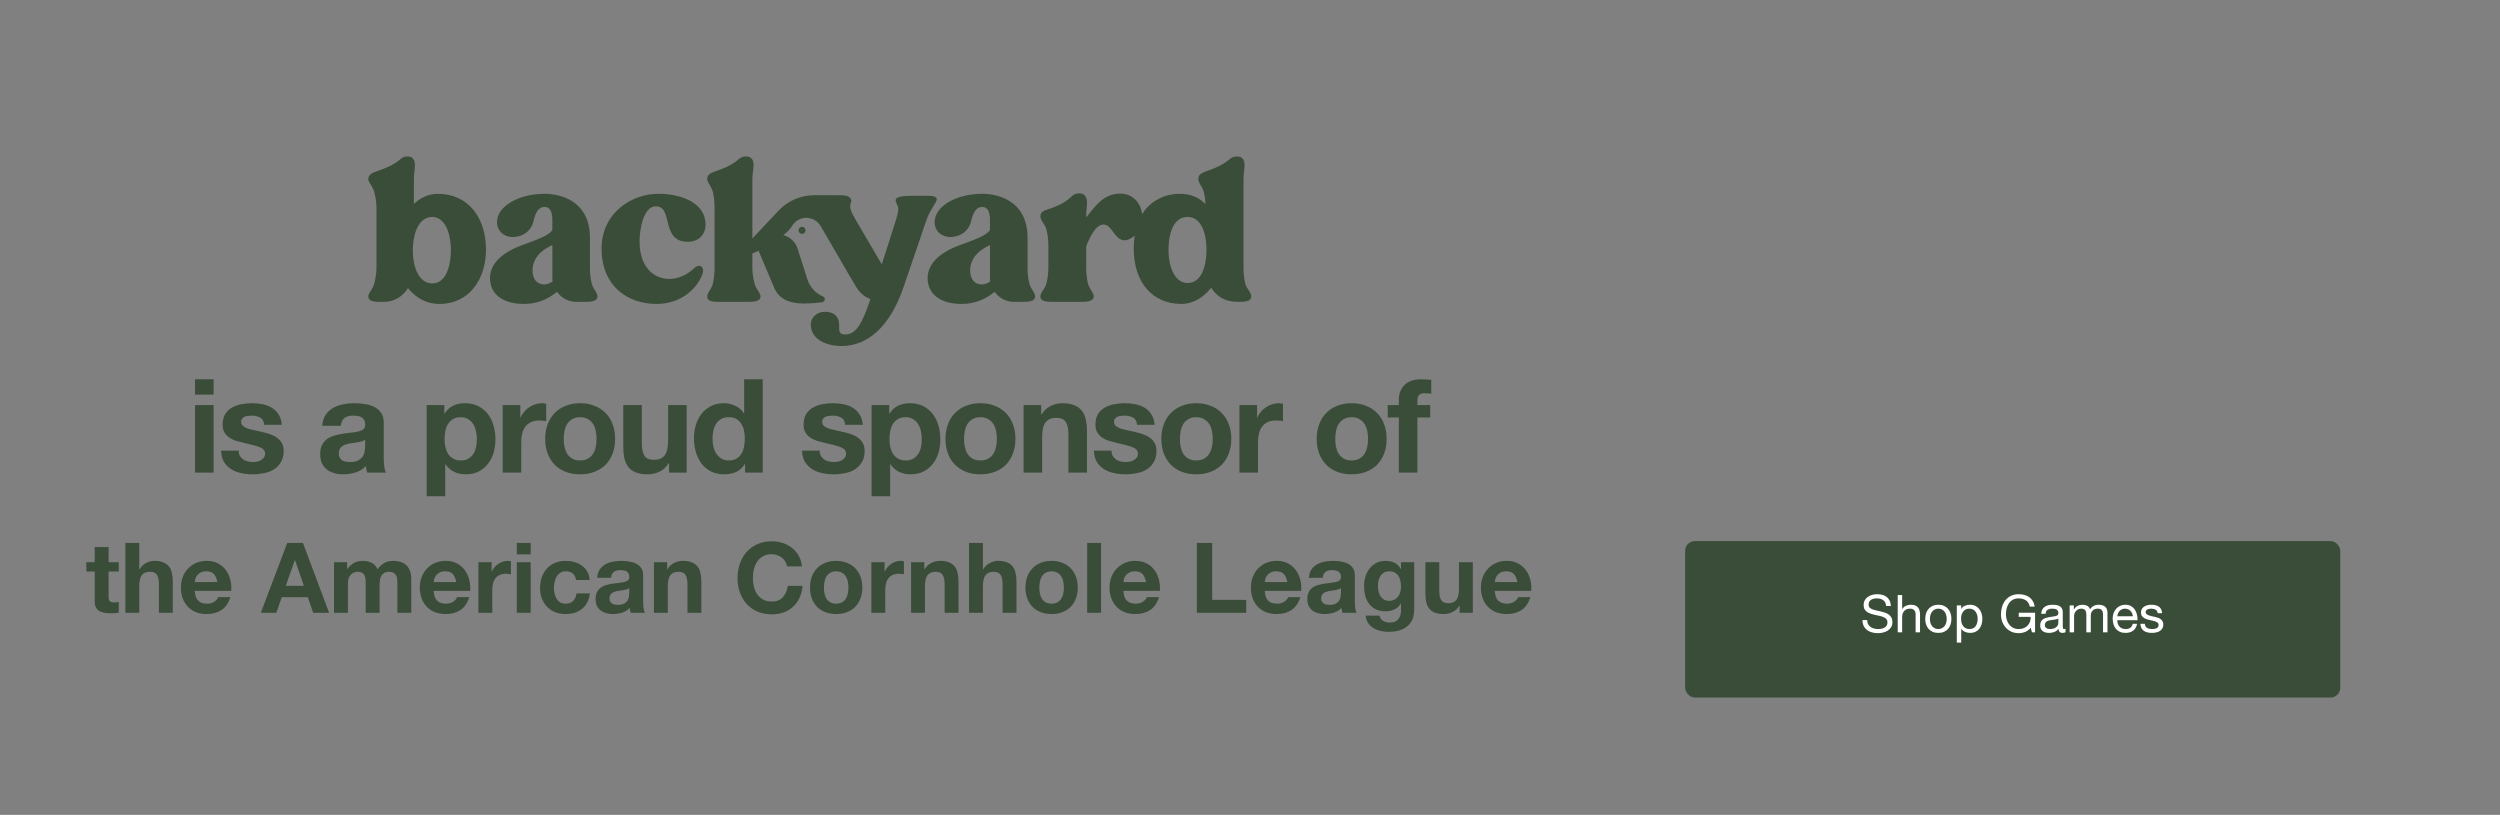 <svg width="767" height="250" viewBox="0 0 767 250" fill="none" xmlns="http://www.w3.org/2000/svg">
<rect x="0" y="0" width="767" height="250" fill="#808080" stroke="none"/>
<path d="M287.403 61.147C287.403 60.272 286.148 60.072 284.516 60.072H280.148C278.391 60.072 274.778 60.072 274.778 61.391C274.778 62.209 275.592 63.094 275.592 64.101C275.592 65.109 275.151 66.611 274.836 67.629C274.836 67.629 272.753 74.233 270.535 81.098L262.551 67.5C261.964 66.496 261.245 65.234 260.963 64.162C260.543 62.585 261.346 62.083 261.14 61.337C260.746 59.889 258.874 59.889 256.988 59.889H249.804C245.669 59.889 241.718 61.595 238.882 64.607L230.823 73.168V55.113C230.823 53.291 231.196 51.775 231.196 50.642C231.196 48.879 230.382 48.003 228.998 48.003C226.054 48.003 227.37 49.767 220.413 52.219C218.402 52.979 216.971 53.295 216.971 54.987C216.971 55.805 217.842 56.751 218.412 58.009C218.982 59.271 219.226 62.039 219.226 63.545V82.356C219.226 83.862 218.972 86.64 218.412 87.892C217.853 89.082 216.971 90.029 216.971 90.914C216.971 92.678 219.04 92.617 221.672 92.617H228.686C231.071 92.617 233.326 92.617 233.326 90.914C233.326 90.039 232.383 89.092 231.824 87.892C231.254 86.63 230.823 83.805 230.823 82.356V77.767L232.733 76.953L237.705 88.723C239.021 91.304 241.463 93.125 246.792 93.125C248.149 93.125 250.743 92.969 252.3 92.701C253.182 92.549 253.338 91.328 252.517 90.978C250.228 90.005 248.417 88.055 247.667 85.565L244.747 76.417C244.112 74.311 242.43 72.686 240.303 72.123L241.056 71.526C241.847 70.898 242.518 70.139 243.041 69.277C243.746 68.117 244.882 67.286 246.205 66.971C248.094 66.52 250.041 67.188 251.262 68.633C251.273 68.633 251.663 69.162 251.778 69.362L258.942 81.685L262.554 87.854C263.724 89.737 265.033 91.022 267.038 91.745C266.631 92.935 266.275 93.956 265.993 94.726C263.799 100.71 261.879 102.623 259.25 102.623C257.181 102.623 257.466 101.123 257.466 99.804C257.466 97.409 256.211 95.649 252.952 95.649C250.883 95.649 248.752 97.226 248.752 99.549C248.752 104.081 253.454 106.157 258.151 106.157C266.051 106.157 272.96 100.492 277.231 88.034L284.187 67.646C285.374 64.189 287.386 62.171 287.386 61.164L287.406 61.154L287.403 61.147ZM315.261 82.353V72.978C315.261 61.089 305.422 59.454 301.406 59.454C293.448 59.454 286.736 63.226 286.736 68.202C286.736 70.712 288.608 72.547 291.308 72.734C294.88 72.734 297.264 70.725 297.949 67.829C298.577 65.061 299.577 63.484 301.334 63.484C302.905 63.484 303.719 64.803 303.719 67.452V70.593C302.589 72.17 300.079 73.174 294.693 75.125C288.238 77.448 284.596 80.915 284.596 85.317C284.596 90.351 288.666 93.247 295.005 93.247C298.95 93.247 302.216 91.928 305.16 89.533C306.476 91.426 308.674 92.617 311.117 92.617H312.931C315.445 92.617 317.571 92.617 317.571 90.914C317.571 89.968 316.7 89.092 316.13 87.892C315.502 86.63 315.258 83.805 315.258 82.356L315.261 82.353ZM301.28 87.257V87.268C299.025 87.268 297.641 85.69 297.641 82.923C297.641 80.155 299.211 77.258 303.726 75.182V85.059C303.726 85.504 303.726 85.935 303.783 86.379C302.528 87.196 301.714 87.254 301.28 87.254V87.257ZM244.984 70.668C244.984 71.265 245.469 71.746 246.063 71.746C246.656 71.746 247.141 71.261 247.141 70.668C247.141 70.074 246.656 69.589 246.063 69.589C245.469 69.589 244.984 70.074 244.984 70.668ZM180.997 82.353V72.978C180.997 61.089 171.157 59.454 167.141 59.454C159.184 59.454 152.471 63.226 152.471 68.202C152.471 70.712 154.347 72.547 157.043 72.734C160.615 72.734 162.999 70.725 163.685 67.829C164.312 65.061 165.313 63.484 167.07 63.484C168.64 63.484 169.454 64.803 169.454 67.452V70.593C168.325 72.17 165.815 73.174 160.428 75.125C153.974 77.448 150.331 80.915 150.331 85.317C150.331 90.351 154.404 93.247 160.74 93.247C164.685 93.247 167.952 91.928 170.896 89.533C172.212 91.426 174.41 92.617 176.852 92.617H178.666C181.18 92.617 183.307 92.617 183.307 90.914C183.307 89.968 182.435 89.092 181.865 87.892C181.237 86.63 180.993 83.805 180.993 82.356L180.997 82.353ZM167.015 87.257V87.268C164.76 87.268 163.376 85.69 163.376 82.923C163.376 80.155 164.946 77.258 169.461 75.182V85.059C169.461 85.504 169.461 85.935 169.519 86.379C168.264 87.196 167.45 87.254 167.015 87.254V87.257ZM201.171 63.297H201.182C206.765 63.297 202.498 74.182 211.082 74.182C214.41 74.182 216.469 71.858 216.469 68.894C216.469 62.225 209.013 59.458 201.985 59.458C193.645 59.458 184.558 65.438 184.558 76.261C184.558 87.647 192.397 93.251 201.426 93.251C208.383 93.251 213.464 89.164 215.407 84.378C215.594 83.876 215.723 83.374 215.723 82.99C215.723 82.173 215.221 81.542 214.468 81.542C213.966 81.542 213.399 81.858 212.897 82.36C210.709 84.368 208.07 85.572 205.371 85.572C200.731 85.572 196.216 82.173 196.216 73.999C196.216 70.787 197.284 63.304 201.171 63.304V63.297ZM134.369 59.475L134.379 59.454C131.496 59.454 128.925 60.645 126.981 62.595V55.109C126.981 53.288 127.297 51.772 127.297 50.639C127.297 48.885 126.483 48 125.099 48C122.284 48 123.657 49.703 116.514 52.216C114.509 52.915 113 53.359 113 54.994C113 55.812 113.943 56.758 114.503 58.016C115.062 59.207 115.503 62.046 115.503 63.552V82.363C115.503 83.811 115.062 86.647 114.503 87.898C114.001 89.089 113 89.978 113 90.921C113 92.684 115.256 92.623 117.701 92.623C121.144 92.623 123.657 90.802 125.156 88.407C127.853 91.619 130.984 93.254 134.871 93.254C143.652 93.254 149.1 86.016 149.1 76.522C149.1 67.028 143.832 59.475 134.372 59.475H134.369ZM132.625 86.952C128.867 86.952 126.669 82.678 126.669 76.817C126.669 71.282 128.613 66.564 132.625 66.564C136.265 66.564 138.327 71.034 138.327 76.817C138.327 80.589 137.259 86.952 132.625 86.952ZM343.712 59.397C338.513 59.397 335.999 63.297 333.245 66.696C333.245 64.803 333.489 63.297 333.489 62.225C333.489 60.275 332.675 59.329 331.234 59.329C328.103 59.329 329.606 61.279 322.581 63.86C320.637 64.549 319.196 64.678 319.196 66.442C319.196 67.317 320.068 68.334 320.695 69.464C321.323 70.725 321.638 73.551 321.638 74.999V82.356C321.638 83.805 321.323 86.64 320.695 87.892C320.068 89.082 319.196 89.971 319.196 90.914C319.196 92.678 321.451 92.617 323.836 92.617H330.861C333.303 92.617 335.562 92.617 335.562 90.914C335.562 89.968 334.69 89.092 334.12 87.892C333.493 86.63 333.248 83.805 333.248 82.356V75.559C334.632 71.906 336.447 68.891 338.577 68.891C341.148 68.891 341.962 73.737 345.093 73.737C346.3 73.737 350.411 72.14 350.411 66.37C350.411 63.002 348.017 59.397 343.719 59.397H343.712ZM382.376 87.878V87.898C381.749 86.637 381.504 83.811 381.504 82.363V55.113C381.504 53.291 381.82 51.775 381.82 50.642C381.82 48.879 381.006 48.003 379.622 48.003C376.807 48.003 377.807 49.767 370.969 52.219C368.958 52.979 367.642 53.295 367.642 54.987C367.642 55.805 368.398 56.751 369.026 58.009C369.467 59.013 369.782 61.032 369.84 62.599C367.771 60.462 365.071 59.458 361.882 59.458C361.882 59.458 361.526 59.444 360.929 59.488C360.909 59.488 360.889 59.492 360.868 59.492C360.746 59.502 360.611 59.515 360.468 59.529C358.399 59.722 356.53 60.333 354.905 61.32C351.378 63.348 347.833 67.578 347.833 76.38C347.833 86.515 353.535 93.241 362.374 93.241C366.132 93.241 369.273 91.233 371.587 88.268C373.283 90.978 375.854 92.613 379.741 92.613C381.939 92.613 383.882 92.545 383.882 90.91C383.882 89.964 383.01 89.089 382.38 87.888L382.376 87.878ZM364.325 86.827C360.685 86.827 358.497 82.356 358.497 76.692C358.497 71.027 360.312 66.557 364.325 66.557C368.337 66.557 370.152 71.146 370.152 76.692C370.152 80.592 369.083 86.827 364.325 86.827Z" fill="#3A4D39"/>
<path d="M65.538 121.056H59.843V116.363H65.538V121.056ZM59.843 124.265H65.538V145H59.843V124.265ZM73.231 138.262C73.231 138.877 73.352 139.412 73.592 139.866C73.86 140.294 74.194 140.655 74.595 140.949C74.996 141.217 75.451 141.417 75.959 141.551C76.493 141.684 77.041 141.751 77.603 141.751C78.004 141.751 78.418 141.711 78.846 141.631C79.301 141.524 79.702 141.377 80.05 141.19C80.424 140.976 80.731 140.709 80.972 140.388C81.213 140.04 81.333 139.612 81.333 139.104C81.333 138.249 80.758 137.607 79.608 137.179C78.485 136.751 76.908 136.323 74.876 135.896C74.047 135.708 73.231 135.495 72.429 135.254C71.654 134.987 70.959 134.652 70.344 134.251C69.729 133.823 69.234 133.302 68.86 132.687C68.485 132.045 68.298 131.27 68.298 130.361C68.298 129.024 68.552 127.928 69.06 127.072C69.595 126.216 70.29 125.548 71.146 125.067C72.001 124.559 72.964 124.211 74.034 124.024C75.103 123.81 76.199 123.703 77.322 123.703C78.445 123.703 79.528 123.81 80.571 124.024C81.641 124.238 82.59 124.599 83.419 125.107C84.248 125.615 84.929 126.297 85.464 127.152C86.026 127.981 86.36 129.037 86.467 130.321H81.052C80.972 129.224 80.558 128.489 79.809 128.115C79.06 127.714 78.178 127.513 77.162 127.513C76.841 127.513 76.493 127.54 76.119 127.593C75.745 127.62 75.397 127.7 75.076 127.834C74.782 127.968 74.528 128.168 74.314 128.436C74.1 128.676 73.993 129.011 73.993 129.438C73.993 129.946 74.181 130.361 74.555 130.682C74.929 131.003 75.41 131.27 75.999 131.484C76.614 131.671 77.309 131.845 78.084 132.005C78.86 132.166 79.648 132.339 80.451 132.527C81.279 132.714 82.082 132.941 82.857 133.208C83.659 133.476 84.368 133.837 84.983 134.291C85.598 134.719 86.092 135.267 86.467 135.936C86.841 136.577 87.028 137.38 87.028 138.342C87.028 139.706 86.748 140.856 86.186 141.791C85.651 142.701 84.943 143.436 84.06 143.997C83.178 144.559 82.162 144.947 81.012 145.16C79.889 145.401 78.739 145.521 77.563 145.521C76.36 145.521 75.183 145.401 74.034 145.16C72.884 144.92 71.854 144.519 70.945 143.957C70.063 143.396 69.328 142.66 68.739 141.751C68.178 140.815 67.87 139.652 67.817 138.262H73.231ZM98.877 130.642C98.957 129.305 99.291 128.195 99.88 127.313C100.468 126.43 101.217 125.722 102.126 125.187C103.035 124.652 104.051 124.278 105.174 124.064C106.324 123.823 107.473 123.703 108.623 123.703C109.666 123.703 110.722 123.783 111.792 123.944C112.861 124.077 113.837 124.358 114.719 124.786C115.602 125.214 116.324 125.815 116.885 126.591C117.447 127.339 117.727 128.342 117.727 129.599V140.388C117.727 141.324 117.781 142.219 117.888 143.075C117.995 143.93 118.182 144.572 118.449 145H112.674C112.567 144.679 112.473 144.358 112.393 144.037C112.34 143.69 112.3 143.342 112.273 142.995C111.364 143.93 110.294 144.586 109.064 144.96C107.834 145.334 106.578 145.521 105.294 145.521C104.305 145.521 103.382 145.401 102.527 145.16C101.671 144.92 100.923 144.545 100.281 144.037C99.639 143.529 99.131 142.888 98.757 142.112C98.409 141.337 98.235 140.414 98.235 139.345C98.235 138.168 98.436 137.206 98.837 136.457C99.265 135.682 99.8 135.067 100.441 134.612C101.11 134.158 101.858 133.823 102.687 133.61C103.543 133.369 104.399 133.182 105.254 133.048C106.11 132.914 106.952 132.807 107.781 132.727C108.61 132.647 109.345 132.527 109.987 132.366C110.629 132.206 111.137 131.979 111.511 131.684C111.885 131.364 112.059 130.909 112.032 130.321C112.032 129.706 111.925 129.224 111.711 128.877C111.524 128.503 111.257 128.222 110.909 128.035C110.588 127.821 110.201 127.687 109.746 127.634C109.318 127.553 108.85 127.513 108.342 127.513C107.219 127.513 106.337 127.754 105.695 128.235C105.054 128.716 104.679 129.519 104.572 130.642H98.877ZM112.032 134.853C111.792 135.067 111.484 135.241 111.11 135.374C110.762 135.481 110.375 135.575 109.947 135.655C109.546 135.735 109.118 135.802 108.663 135.856C108.209 135.909 107.754 135.976 107.3 136.056C106.872 136.136 106.444 136.243 106.016 136.377C105.615 136.511 105.254 136.698 104.933 136.938C104.639 137.152 104.399 137.433 104.211 137.781C104.024 138.128 103.931 138.569 103.931 139.104C103.931 139.612 104.024 140.04 104.211 140.388C104.399 140.735 104.653 141.016 104.973 141.23C105.294 141.417 105.669 141.551 106.096 141.631C106.524 141.711 106.965 141.751 107.42 141.751C108.543 141.751 109.412 141.564 110.027 141.19C110.642 140.815 111.096 140.374 111.391 139.866C111.685 139.332 111.858 138.797 111.912 138.262C111.992 137.727 112.032 137.299 112.032 136.979V134.853ZM141.372 141.27C142.308 141.27 143.084 141.083 143.699 140.709C144.34 140.334 144.848 139.853 145.223 139.265C145.624 138.65 145.904 137.941 146.065 137.139C146.225 136.337 146.305 135.521 146.305 134.692C146.305 133.864 146.212 133.048 146.025 132.246C145.864 131.444 145.584 130.735 145.182 130.12C144.781 129.478 144.26 128.97 143.618 128.596C143.003 128.195 142.241 127.995 141.332 127.995C140.396 127.995 139.608 128.195 138.966 128.596C138.351 128.97 137.843 129.465 137.442 130.08C137.067 130.695 136.8 131.404 136.64 132.206C136.479 133.008 136.399 133.837 136.399 134.692C136.399 135.521 136.479 136.337 136.64 137.139C136.827 137.941 137.108 138.65 137.482 139.265C137.883 139.853 138.404 140.334 139.046 140.709C139.688 141.083 140.463 141.27 141.372 141.27ZM130.904 124.265H136.319V126.912H136.399C137.094 125.789 137.977 124.973 139.046 124.465C140.116 123.957 141.292 123.703 142.575 123.703C144.207 123.703 145.61 124.011 146.787 124.626C147.963 125.241 148.939 126.056 149.715 127.072C150.49 128.088 151.065 129.278 151.439 130.642C151.814 131.979 152.001 133.382 152.001 134.853C152.001 136.243 151.814 137.58 151.439 138.864C151.065 140.147 150.49 141.283 149.715 142.273C148.966 143.262 148.017 144.051 146.867 144.639C145.744 145.227 144.42 145.521 142.896 145.521C141.613 145.521 140.423 145.267 139.327 144.759C138.257 144.225 137.375 143.449 136.68 142.433H136.6V152.259H130.904V124.265ZM154.22 124.265H159.634V128.115H159.714C159.982 127.473 160.343 126.885 160.797 126.35C161.252 125.789 161.773 125.321 162.362 124.946C162.95 124.545 163.578 124.238 164.247 124.024C164.915 123.81 165.61 123.703 166.332 123.703C166.706 123.703 167.121 123.77 167.575 123.904V129.198C167.308 129.144 166.987 129.104 166.613 129.077C166.239 129.024 165.878 128.997 165.53 128.997C164.487 128.997 163.605 129.171 162.883 129.519C162.161 129.866 161.573 130.347 161.118 130.962C160.69 131.551 160.383 132.246 160.196 133.048C160.009 133.85 159.915 134.719 159.915 135.655V145H154.22V124.265ZM172.954 134.652C172.954 135.481 173.034 136.297 173.194 137.099C173.355 137.874 173.622 138.583 173.996 139.225C174.397 139.84 174.919 140.334 175.561 140.709C176.202 141.083 177.004 141.27 177.967 141.27C178.93 141.27 179.732 141.083 180.373 140.709C181.042 140.334 181.563 139.84 181.938 139.225C182.339 138.583 182.619 137.874 182.78 137.099C182.94 136.297 183.021 135.481 183.021 134.652C183.021 133.823 182.94 133.008 182.78 132.206C182.619 131.404 182.339 130.695 181.938 130.08C181.563 129.465 181.042 128.97 180.373 128.596C179.732 128.195 178.93 127.995 177.967 127.995C177.004 127.995 176.202 128.195 175.561 128.596C174.919 128.97 174.397 129.465 173.996 130.08C173.622 130.695 173.355 131.404 173.194 132.206C173.034 133.008 172.954 133.823 172.954 134.652ZM167.258 134.652C167.258 132.995 167.512 131.497 168.02 130.16C168.528 128.797 169.25 127.647 170.186 126.711C171.122 125.749 172.245 125.013 173.555 124.505C174.865 123.97 176.336 123.703 177.967 123.703C179.598 123.703 181.069 123.97 182.379 124.505C183.716 125.013 184.852 125.749 185.788 126.711C186.724 127.647 187.446 128.797 187.954 130.16C188.462 131.497 188.716 132.995 188.716 134.652C188.716 136.31 188.462 137.807 187.954 139.144C187.446 140.481 186.724 141.631 185.788 142.594C184.852 143.529 183.716 144.251 182.379 144.759C181.069 145.267 179.598 145.521 177.967 145.521C176.336 145.521 174.865 145.267 173.555 144.759C172.245 144.251 171.122 143.529 170.186 142.594C169.25 141.631 168.528 140.481 168.02 139.144C167.512 137.807 167.258 136.31 167.258 134.652ZM210.668 145H205.253V142.112H205.133C204.411 143.315 203.475 144.184 202.325 144.719C201.176 145.254 199.999 145.521 198.796 145.521C197.272 145.521 196.015 145.321 195.026 144.92C194.063 144.519 193.301 143.957 192.74 143.235C192.178 142.487 191.777 141.591 191.536 140.548C191.323 139.479 191.216 138.302 191.216 137.019V124.265H196.911V135.976C196.911 137.687 197.178 138.971 197.713 139.826C198.248 140.655 199.197 141.069 200.561 141.069C202.111 141.069 203.234 140.615 203.93 139.706C204.625 138.77 204.972 137.246 204.972 135.134V124.265H210.668V145ZM228.506 134.572C228.506 133.716 228.426 132.901 228.266 132.126C228.105 131.323 227.824 130.628 227.423 130.04C227.049 129.425 226.554 128.93 225.939 128.556C225.324 128.182 224.549 127.995 223.613 127.995C222.677 127.995 221.889 128.182 221.247 128.556C220.605 128.93 220.084 129.425 219.683 130.04C219.308 130.655 219.028 131.364 218.84 132.166C218.68 132.941 218.6 133.757 218.6 134.612C218.6 135.414 218.693 136.217 218.88 137.019C219.068 137.821 219.362 138.543 219.763 139.184C220.191 139.799 220.712 140.307 221.327 140.709C221.969 141.083 222.731 141.27 223.613 141.27C224.549 141.27 225.324 141.083 225.939 140.709C226.581 140.334 227.089 139.84 227.463 139.225C227.838 138.583 228.105 137.861 228.266 137.059C228.426 136.257 228.506 135.428 228.506 134.572ZM228.586 142.353H228.506C227.838 143.476 226.955 144.291 225.859 144.799C224.79 145.281 223.573 145.521 222.209 145.521C220.659 145.521 219.295 145.227 218.118 144.639C216.942 144.024 215.966 143.209 215.191 142.192C214.442 141.15 213.867 139.96 213.466 138.623C213.092 137.286 212.904 135.896 212.904 134.452C212.904 133.061 213.092 131.725 213.466 130.441C213.867 129.131 214.442 127.981 215.191 126.992C215.966 126.003 216.929 125.214 218.078 124.626C219.228 124.011 220.565 123.703 222.089 123.703C223.319 123.703 224.482 123.97 225.578 124.505C226.701 125.013 227.584 125.775 228.225 126.791H228.306V116.363H234.001V145H228.586V142.353ZM251.474 138.262C251.474 138.877 251.594 139.412 251.835 139.866C252.102 140.294 252.436 140.655 252.837 140.949C253.238 141.217 253.693 141.417 254.201 141.551C254.736 141.684 255.284 141.751 255.845 141.751C256.246 141.751 256.661 141.711 257.089 141.631C257.543 141.524 257.944 141.377 258.292 141.19C258.666 140.976 258.974 140.709 259.214 140.388C259.455 140.04 259.575 139.612 259.575 139.104C259.575 138.249 259 137.607 257.851 137.179C256.728 136.751 255.15 136.323 253.118 135.896C252.289 135.708 251.474 135.495 250.671 135.254C249.896 134.987 249.201 134.652 248.586 134.251C247.971 133.823 247.476 133.302 247.102 132.687C246.728 132.045 246.54 131.27 246.54 130.361C246.54 129.024 246.794 127.928 247.302 127.072C247.837 126.216 248.532 125.548 249.388 125.067C250.244 124.559 251.206 124.211 252.276 124.024C253.345 123.81 254.441 123.703 255.564 123.703C256.687 123.703 257.77 123.81 258.813 124.024C259.883 124.238 260.832 124.599 261.661 125.107C262.49 125.615 263.171 126.297 263.706 127.152C264.268 127.981 264.602 129.037 264.709 130.321H259.294C259.214 129.224 258.8 128.489 258.051 128.115C257.302 127.714 256.42 127.513 255.404 127.513C255.083 127.513 254.736 127.54 254.361 127.593C253.987 127.62 253.639 127.7 253.318 127.834C253.024 127.968 252.77 128.168 252.556 128.436C252.343 128.676 252.236 129.011 252.236 129.438C252.236 129.946 252.423 130.361 252.797 130.682C253.171 131.003 253.653 131.27 254.241 131.484C254.856 131.671 255.551 131.845 256.327 132.005C257.102 132.166 257.891 132.339 258.693 132.527C259.522 132.714 260.324 132.941 261.099 133.208C261.901 133.476 262.61 133.837 263.225 134.291C263.84 134.719 264.335 135.267 264.709 135.936C265.083 136.577 265.27 137.38 265.27 138.342C265.27 139.706 264.99 140.856 264.428 141.791C263.893 142.701 263.185 143.436 262.302 143.997C261.42 144.559 260.404 144.947 259.254 145.16C258.131 145.401 256.982 145.521 255.805 145.521C254.602 145.521 253.425 145.401 252.276 145.16C251.126 144.92 250.097 144.519 249.187 143.957C248.305 143.396 247.57 142.66 246.982 141.751C246.42 140.815 246.113 139.652 246.059 138.262H251.474ZM277.868 141.27C278.804 141.27 279.58 141.083 280.195 140.709C280.836 140.334 281.344 139.853 281.719 139.265C282.12 138.65 282.401 137.941 282.561 137.139C282.721 136.337 282.802 135.521 282.802 134.692C282.802 133.864 282.708 133.048 282.521 132.246C282.361 131.444 282.08 130.735 281.679 130.12C281.278 129.478 280.756 128.97 280.114 128.596C279.5 128.195 278.737 127.995 277.828 127.995C276.893 127.995 276.104 128.195 275.462 128.596C274.847 128.97 274.339 129.465 273.938 130.08C273.564 130.695 273.296 131.404 273.136 132.206C272.975 133.008 272.895 133.837 272.895 134.692C272.895 135.521 272.975 136.337 273.136 137.139C273.323 137.941 273.604 138.65 273.978 139.265C274.379 139.853 274.901 140.334 275.542 140.709C276.184 141.083 276.959 141.27 277.868 141.27ZM267.401 124.265H272.815V126.912H272.895C273.59 125.789 274.473 124.973 275.542 124.465C276.612 123.957 277.788 123.703 279.072 123.703C280.703 123.703 282.106 124.011 283.283 124.626C284.459 125.241 285.435 126.056 286.211 127.072C286.986 128.088 287.561 129.278 287.935 130.642C288.31 131.979 288.497 133.382 288.497 134.853C288.497 136.243 288.31 137.58 287.935 138.864C287.561 140.147 286.986 141.283 286.211 142.273C285.462 143.262 284.513 144.051 283.363 144.639C282.24 145.227 280.917 145.521 279.393 145.521C278.109 145.521 276.919 145.267 275.823 144.759C274.753 144.225 273.871 143.449 273.176 142.433H273.096V152.259H267.401V124.265ZM295.769 134.652C295.769 135.481 295.85 136.297 296.01 137.099C296.171 137.874 296.438 138.583 296.812 139.225C297.213 139.84 297.735 140.334 298.376 140.709C299.018 141.083 299.82 141.27 300.783 141.27C301.745 141.27 302.548 141.083 303.189 140.709C303.858 140.334 304.379 139.84 304.753 139.225C305.155 138.583 305.435 137.874 305.596 137.099C305.756 136.297 305.836 135.481 305.836 134.652C305.836 133.823 305.756 133.008 305.596 132.206C305.435 131.404 305.155 130.695 304.753 130.08C304.379 129.465 303.858 128.97 303.189 128.596C302.548 128.195 301.745 127.995 300.783 127.995C299.82 127.995 299.018 128.195 298.376 128.596C297.735 128.97 297.213 129.465 296.812 130.08C296.438 130.695 296.171 131.404 296.01 132.206C295.85 133.008 295.769 133.823 295.769 134.652ZM290.074 134.652C290.074 132.995 290.328 131.497 290.836 130.16C291.344 128.797 292.066 127.647 293.002 126.711C293.938 125.749 295.061 125.013 296.371 124.505C297.681 123.97 299.152 123.703 300.783 123.703C302.414 123.703 303.885 123.97 305.195 124.505C306.532 125.013 307.668 125.749 308.604 126.711C309.54 127.647 310.262 128.797 310.77 130.16C311.278 131.497 311.532 132.995 311.532 134.652C311.532 136.31 311.278 137.807 310.77 139.144C310.262 140.481 309.54 141.631 308.604 142.594C307.668 143.529 306.532 144.251 305.195 144.759C303.885 145.267 302.414 145.521 300.783 145.521C299.152 145.521 297.681 145.267 296.371 144.759C295.061 144.251 293.938 143.529 293.002 142.594C292.066 141.631 291.344 140.481 290.836 139.144C290.328 137.807 290.074 136.31 290.074 134.652ZM314.031 124.265H319.446V127.152H319.566C320.288 125.949 321.224 125.08 322.374 124.545C323.523 123.984 324.7 123.703 325.903 123.703C327.427 123.703 328.671 123.917 329.633 124.345C330.622 124.746 331.398 125.321 331.959 126.069C332.521 126.791 332.909 127.687 333.122 128.757C333.363 129.799 333.483 130.962 333.483 132.246V145H327.788V133.289C327.788 131.577 327.521 130.307 326.986 129.478C326.451 128.623 325.502 128.195 324.138 128.195C322.588 128.195 321.465 128.663 320.769 129.599C320.074 130.508 319.727 132.019 319.727 134.131V145H314.031V124.265ZM341.014 138.262C341.014 138.877 341.135 139.412 341.375 139.866C341.643 140.294 341.977 140.655 342.378 140.949C342.779 141.217 343.234 141.417 343.742 141.551C344.277 141.684 344.825 141.751 345.386 141.751C345.787 141.751 346.202 141.711 346.629 141.631C347.084 141.524 347.485 141.377 347.833 141.19C348.207 140.976 348.515 140.709 348.755 140.388C348.996 140.04 349.116 139.612 349.116 139.104C349.116 138.249 348.541 137.607 347.392 137.179C346.269 136.751 344.691 136.323 342.659 135.896C341.83 135.708 341.014 135.495 340.212 135.254C339.437 134.987 338.742 134.652 338.127 134.251C337.512 133.823 337.017 133.302 336.643 132.687C336.268 132.045 336.081 131.27 336.081 130.361C336.081 129.024 336.335 127.928 336.843 127.072C337.378 126.216 338.073 125.548 338.929 125.067C339.785 124.559 340.747 124.211 341.817 124.024C342.886 123.81 343.982 123.703 345.105 123.703C346.228 123.703 347.311 123.81 348.354 124.024C349.424 124.238 350.373 124.599 351.202 125.107C352.031 125.615 352.712 126.297 353.247 127.152C353.809 127.981 354.143 129.037 354.25 130.321H348.835C348.755 129.224 348.341 128.489 347.592 128.115C346.843 127.714 345.961 127.513 344.945 127.513C344.624 127.513 344.277 127.54 343.902 127.593C343.528 127.62 343.18 127.7 342.859 127.834C342.565 127.968 342.311 128.168 342.097 128.436C341.883 128.676 341.777 129.011 341.777 129.438C341.777 129.946 341.964 130.361 342.338 130.682C342.712 131.003 343.194 131.27 343.782 131.484C344.397 131.671 345.092 131.845 345.867 132.005C346.643 132.166 347.432 132.339 348.234 132.527C349.063 132.714 349.865 132.941 350.64 133.208C351.442 133.476 352.151 133.837 352.766 134.291C353.381 134.719 353.876 135.267 354.25 135.936C354.624 136.577 354.811 137.38 354.811 138.342C354.811 139.706 354.531 140.856 353.969 141.791C353.434 142.701 352.726 143.436 351.843 143.997C350.961 144.559 349.945 144.947 348.795 145.16C347.672 145.401 346.523 145.521 345.346 145.521C344.143 145.521 342.966 145.401 341.817 145.16C340.667 144.92 339.637 144.519 338.728 143.957C337.846 143.396 337.111 142.66 336.522 141.751C335.961 140.815 335.653 139.652 335.6 138.262H341.014ZM361.995 134.652C361.995 135.481 362.075 136.297 362.236 137.099C362.396 137.874 362.663 138.583 363.038 139.225C363.439 139.84 363.96 140.334 364.602 140.709C365.244 141.083 366.046 141.27 367.008 141.27C367.971 141.27 368.773 141.083 369.415 140.709C370.083 140.334 370.605 139.84 370.979 139.225C371.38 138.583 371.661 137.874 371.821 137.099C371.982 136.297 372.062 135.481 372.062 134.652C372.062 133.823 371.982 133.008 371.821 132.206C371.661 131.404 371.38 130.695 370.979 130.08C370.605 129.465 370.083 128.97 369.415 128.596C368.773 128.195 367.971 127.995 367.008 127.995C366.046 127.995 365.244 128.195 364.602 128.596C363.96 128.97 363.439 129.465 363.038 130.08C362.663 130.695 362.396 131.404 362.236 132.206C362.075 133.008 361.995 133.823 361.995 134.652ZM356.3 134.652C356.3 132.995 356.554 131.497 357.062 130.16C357.57 128.797 358.292 127.647 359.228 126.711C360.163 125.749 361.286 125.013 362.597 124.505C363.907 123.97 365.377 123.703 367.008 123.703C368.639 123.703 370.11 123.97 371.42 124.505C372.757 125.013 373.893 125.749 374.829 126.711C375.765 127.647 376.487 128.797 376.995 130.16C377.503 131.497 377.757 132.995 377.757 134.652C377.757 136.31 377.503 137.807 376.995 139.144C376.487 140.481 375.765 141.631 374.829 142.594C373.893 143.529 372.757 144.251 371.42 144.759C370.11 145.267 368.639 145.521 367.008 145.521C365.377 145.521 363.907 145.267 362.597 144.759C361.286 144.251 360.163 143.529 359.228 142.594C358.292 141.631 357.57 140.481 357.062 139.144C356.554 137.807 356.3 136.31 356.3 134.652ZM380.257 124.265H385.671V128.115H385.752C386.019 127.473 386.38 126.885 386.835 126.35C387.289 125.789 387.81 125.321 388.399 124.946C388.987 124.545 389.615 124.238 390.284 124.024C390.952 123.81 391.647 123.703 392.369 123.703C392.744 123.703 393.158 123.77 393.613 123.904V129.198C393.345 129.144 393.024 129.104 392.65 129.077C392.276 129.024 391.915 128.997 391.567 128.997C390.524 128.997 389.642 129.171 388.92 129.519C388.198 129.866 387.61 130.347 387.155 130.962C386.728 131.551 386.42 132.246 386.233 133.048C386.046 133.85 385.952 134.719 385.952 135.655V145H380.257V124.265ZM409.655 134.652C409.655 135.481 409.735 136.297 409.896 137.099C410.056 137.874 410.324 138.583 410.698 139.225C411.099 139.84 411.62 140.334 412.262 140.709C412.904 141.083 413.706 141.27 414.669 141.27C415.631 141.27 416.433 141.083 417.075 140.709C417.744 140.334 418.265 139.84 418.639 139.225C419.04 138.583 419.321 137.874 419.481 137.099C419.642 136.297 419.722 135.481 419.722 134.652C419.722 133.823 419.642 133.008 419.481 132.206C419.321 131.404 419.04 130.695 418.639 130.08C418.265 129.465 417.744 128.97 417.075 128.596C416.433 128.195 415.631 127.995 414.669 127.995C413.706 127.995 412.904 128.195 412.262 128.596C411.62 128.97 411.099 129.465 410.698 130.08C410.324 130.695 410.056 131.404 409.896 132.206C409.735 133.008 409.655 133.823 409.655 134.652ZM403.96 134.652C403.96 132.995 404.214 131.497 404.722 130.16C405.23 128.797 405.952 127.647 406.888 126.711C407.824 125.749 408.947 125.013 410.257 124.505C411.567 123.97 413.038 123.703 414.669 123.703C416.3 123.703 417.77 123.97 419.08 124.505C420.417 125.013 421.554 125.749 422.49 126.711C423.425 127.647 424.147 128.797 424.655 130.16C425.163 131.497 425.417 132.995 425.417 134.652C425.417 136.31 425.163 137.807 424.655 139.144C424.147 140.481 423.425 141.631 422.49 142.594C421.554 143.529 420.417 144.251 419.08 144.759C417.77 145.267 416.3 145.521 414.669 145.521C413.038 145.521 411.567 145.267 410.257 144.759C408.947 144.251 407.824 143.529 406.888 142.594C405.952 141.631 405.23 140.481 404.722 139.144C404.214 137.807 403.96 136.31 403.96 134.652ZM429.161 128.075H425.751V124.265H429.161V122.66C429.161 120.815 429.735 119.305 430.885 118.128C432.035 116.952 433.773 116.363 436.099 116.363C436.607 116.363 437.115 116.39 437.623 116.444C438.131 116.47 438.626 116.497 439.107 116.524V120.775C438.439 120.695 437.743 120.655 437.022 120.655C436.246 120.655 435.685 120.842 435.337 121.216C435.016 121.564 434.856 122.166 434.856 123.021V124.265H438.786V128.075H434.856V145H429.161V128.075Z" fill="#3A4D39"/>
<path d="M33.318 172.49H36.438V175.34H33.318V183.02C33.318 183.74 33.438 184.22 33.678 184.46C33.918 184.7 34.398 184.82 35.118 184.82C35.358 184.82 35.588 184.81 35.808 184.79C36.028 184.77 36.238 184.74 36.438 184.7V188C36.078 188.06 35.678 188.1 35.238 188.12C34.798 188.14 34.368 188.15 33.948 188.15C33.288 188.15 32.658 188.1 32.058 188C31.478 187.92 30.958 187.75 30.498 187.49C30.058 187.23 29.708 186.86 29.448 186.38C29.188 185.9 29.058 185.27 29.058 184.49V175.34H26.478V172.49H29.058V167.84H33.318V172.49ZM38.465 166.58H42.725V174.65H42.815C43.355 173.75 44.045 173.1 44.885 172.7C45.725 172.28 46.545 172.07 47.345 172.07C48.485 172.07 49.415 172.23 50.135 172.55C50.875 172.85 51.455 173.28 51.875 173.84C52.295 174.38 52.585 175.05 52.745 175.85C52.925 176.63 53.015 177.5 53.015 178.46V188H48.755V179.24C48.755 177.96 48.555 177.01 48.155 176.39C47.755 175.75 47.045 175.43 46.025 175.43C44.865 175.43 44.025 175.78 43.505 176.48C42.985 177.16 42.725 178.29 42.725 179.87V188H38.465V166.58ZM66.688 178.58C66.488 177.5 66.128 176.68 65.608 176.12C65.108 175.56 64.338 175.28 63.298 175.28C62.618 175.28 62.048 175.4 61.588 175.64C61.148 175.86 60.788 176.14 60.508 176.48C60.248 176.82 60.058 177.18 59.938 177.56C59.838 177.94 59.778 178.28 59.758 178.58H66.688ZM59.758 181.28C59.818 182.66 60.168 183.66 60.808 184.28C61.448 184.9 62.368 185.21 63.568 185.21C64.428 185.21 65.168 185 65.788 184.58C66.408 184.14 66.788 183.68 66.928 183.2H70.678C70.078 185.06 69.158 186.39 67.918 187.19C66.678 187.99 65.178 188.39 63.418 188.39C62.198 188.39 61.098 188.2 60.118 187.82C59.138 187.42 58.308 186.86 57.628 186.14C56.948 185.42 56.418 184.56 56.038 183.56C55.678 182.56 55.498 181.46 55.498 180.26C55.498 179.1 55.688 178.02 56.068 177.02C56.448 176.02 56.988 175.16 57.688 174.44C58.388 173.7 59.218 173.12 60.178 172.7C61.158 172.28 62.238 172.07 63.418 172.07C64.738 172.07 65.888 172.33 66.868 172.85C67.848 173.35 68.648 174.03 69.268 174.89C69.908 175.75 70.368 176.73 70.648 177.83C70.928 178.93 71.028 180.08 70.948 181.28H59.758ZM87.674 179.72H93.224L90.524 171.86H90.464L87.674 179.72ZM88.124 166.58H92.954L100.964 188H96.074L94.454 183.23H86.444L84.764 188H80.024L88.124 166.58ZM102.481 172.49H106.501V174.59H106.561C107.121 173.79 107.791 173.17 108.571 172.73C109.371 172.29 110.281 172.07 111.301 172.07C112.281 172.07 113.171 172.26 113.971 172.64C114.791 173.02 115.411 173.69 115.831 174.65C116.291 173.97 116.911 173.37 117.691 172.85C118.491 172.33 119.431 172.07 120.511 172.07C121.331 172.07 122.091 172.17 122.791 172.37C123.491 172.57 124.091 172.89 124.591 173.33C125.091 173.77 125.481 174.35 125.761 175.07C126.041 175.77 126.181 176.62 126.181 177.62V188H121.921V179.21C121.921 178.69 121.901 178.2 121.861 177.74C121.821 177.28 121.711 176.88 121.531 176.54C121.351 176.2 121.081 175.93 120.721 175.73C120.381 175.53 119.911 175.43 119.311 175.43C118.711 175.43 118.221 175.55 117.841 175.79C117.481 176.01 117.191 176.31 116.971 176.69C116.771 177.05 116.631 177.47 116.551 177.95C116.491 178.41 116.461 178.88 116.461 179.36V188H112.201V179.3C112.201 178.84 112.191 178.39 112.171 177.95C112.151 177.49 112.061 177.07 111.901 176.69C111.761 176.31 111.511 176.01 111.151 175.79C110.811 175.55 110.301 175.43 109.621 175.43C109.421 175.43 109.151 175.48 108.811 175.58C108.491 175.66 108.171 175.83 107.851 176.09C107.551 176.33 107.291 176.69 107.071 177.17C106.851 177.63 106.741 178.24 106.741 179V188H102.481V172.49ZM139.989 178.58C139.789 177.5 139.429 176.68 138.909 176.12C138.409 175.56 137.639 175.28 136.599 175.28C135.919 175.28 135.349 175.4 134.889 175.64C134.449 175.86 134.089 176.14 133.809 176.48C133.549 176.82 133.359 177.18 133.239 177.56C133.139 177.94 133.079 178.28 133.059 178.58H139.989ZM133.059 181.28C133.119 182.66 133.469 183.66 134.109 184.28C134.749 184.9 135.669 185.21 136.869 185.21C137.729 185.21 138.469 185 139.089 184.58C139.709 184.14 140.089 183.68 140.229 183.2H143.979C143.379 185.06 142.459 186.39 141.219 187.19C139.979 187.99 138.479 188.39 136.719 188.39C135.499 188.39 134.399 188.2 133.419 187.82C132.439 187.42 131.609 186.86 130.929 186.14C130.249 185.42 129.719 184.56 129.339 183.56C128.979 182.56 128.799 181.46 128.799 180.26C128.799 179.1 128.989 178.02 129.369 177.02C129.749 176.02 130.289 175.16 130.989 174.44C131.689 173.7 132.519 173.12 133.479 172.7C134.459 172.28 135.539 172.07 136.719 172.07C138.039 172.07 139.189 172.33 140.169 172.85C141.149 173.35 141.949 174.03 142.569 174.89C143.209 175.75 143.669 176.73 143.949 177.83C144.229 178.93 144.329 180.08 144.249 181.28H133.059ZM146.775 172.49H150.825V175.37H150.885C151.085 174.89 151.355 174.45 151.695 174.05C152.035 173.63 152.425 173.28 152.865 173C153.305 172.7 153.775 172.47 154.275 172.31C154.775 172.15 155.295 172.07 155.835 172.07C156.115 172.07 156.425 172.12 156.765 172.22V176.18C156.565 176.14 156.325 176.11 156.045 176.09C155.765 176.05 155.495 176.03 155.235 176.03C154.455 176.03 153.795 176.16 153.255 176.42C152.715 176.68 152.275 177.04 151.935 177.5C151.615 177.94 151.385 178.46 151.245 179.06C151.105 179.66 151.035 180.31 151.035 181.01V188H146.775V172.49ZM162.815 170.09H158.555V166.58H162.815V170.09ZM158.555 172.49H162.815V188H158.555V172.49ZM176.73 177.95C176.45 176.17 175.4 175.28 173.58 175.28C172.9 175.28 172.33 175.44 171.87 175.76C171.41 176.06 171.03 176.46 170.73 176.96C170.45 177.44 170.25 177.98 170.13 178.58C170.01 179.16 169.95 179.74 169.95 180.32C169.95 180.88 170.01 181.45 170.13 182.03C170.25 182.61 170.44 183.14 170.7 183.62C170.98 184.08 171.35 184.46 171.81 184.76C172.27 185.06 172.83 185.21 173.49 185.21C174.51 185.21 175.29 184.93 175.83 184.37C176.39 183.79 176.74 183.02 176.88 182.06H180.99C180.71 184.12 179.91 185.69 178.59 186.77C177.27 187.85 175.58 188.39 173.52 188.39C172.36 188.39 171.29 188.2 170.31 187.82C169.35 187.42 168.53 186.87 167.85 186.17C167.17 185.47 166.64 184.64 166.26 183.68C165.88 182.7 165.69 181.63 165.69 180.47C165.69 179.27 165.86 178.16 166.2 177.14C166.56 176.1 167.08 175.21 167.76 174.47C168.44 173.71 169.27 173.12 170.25 172.7C171.23 172.28 172.35 172.07 173.61 172.07C174.53 172.07 175.41 172.19 176.25 172.43C177.11 172.67 177.87 173.04 178.53 173.54C179.21 174.02 179.76 174.63 180.18 175.37C180.6 176.09 180.84 176.95 180.9 177.95H176.73ZM183.216 177.26C183.276 176.26 183.526 175.43 183.966 174.77C184.406 174.11 184.966 173.58 185.646 173.18C186.326 172.78 187.086 172.5 187.926 172.34C188.786 172.16 189.646 172.07 190.506 172.07C191.286 172.07 192.076 172.13 192.876 172.25C193.676 172.35 194.406 172.56 195.066 172.88C195.726 173.2 196.266 173.65 196.686 174.23C197.106 174.79 197.316 175.54 197.316 176.48V184.55C197.316 185.25 197.356 185.92 197.436 186.56C197.516 187.2 197.656 187.68 197.856 188H193.536C193.456 187.76 193.386 187.52 193.326 187.28C193.286 187.02 193.256 186.76 193.236 186.5C192.556 187.2 191.756 187.69 190.836 187.97C189.916 188.25 188.976 188.39 188.016 188.39C187.276 188.39 186.586 188.3 185.946 188.12C185.306 187.94 184.746 187.66 184.266 187.28C183.786 186.9 183.406 186.42 183.126 185.84C182.866 185.26 182.736 184.57 182.736 183.77C182.736 182.89 182.886 182.17 183.186 181.61C183.506 181.03 183.906 180.57 184.386 180.23C184.886 179.89 185.446 179.64 186.066 179.48C186.706 179.3 187.346 179.16 187.986 179.06C188.626 178.96 189.256 178.88 189.876 178.82C190.496 178.76 191.046 178.67 191.526 178.55C192.006 178.43 192.386 178.26 192.666 178.04C192.946 177.8 193.076 177.46 193.056 177.02C193.056 176.56 192.976 176.2 192.816 175.94C192.676 175.66 192.476 175.45 192.216 175.31C191.976 175.15 191.686 175.05 191.346 175.01C191.026 174.95 190.676 174.92 190.296 174.92C189.456 174.92 188.796 175.1 188.316 175.46C187.836 175.82 187.556 176.42 187.476 177.26H183.216ZM193.056 180.41C192.876 180.57 192.646 180.7 192.366 180.8C192.106 180.88 191.816 180.95 191.496 181.01C191.196 181.07 190.876 181.12 190.536 181.16C190.196 181.2 189.856 181.25 189.516 181.31C189.196 181.37 188.876 181.45 188.556 181.55C188.256 181.65 187.986 181.79 187.746 181.97C187.526 182.13 187.346 182.34 187.206 182.6C187.066 182.86 186.996 183.19 186.996 183.59C186.996 183.97 187.066 184.29 187.206 184.55C187.346 184.81 187.536 185.02 187.776 185.18C188.016 185.32 188.296 185.42 188.616 185.48C188.936 185.54 189.266 185.57 189.606 185.57C190.446 185.57 191.096 185.43 191.556 185.15C192.016 184.87 192.356 184.54 192.576 184.16C192.796 183.76 192.926 183.36 192.966 182.96C193.026 182.56 193.056 182.24 193.056 182V180.41ZM200.623 172.49H204.673V174.65H204.763C205.303 173.75 206.003 173.1 206.863 172.7C207.723 172.28 208.603 172.07 209.503 172.07C210.643 172.07 211.573 172.23 212.293 172.55C213.033 172.85 213.613 173.28 214.033 173.84C214.453 174.38 214.743 175.05 214.903 175.85C215.083 176.63 215.173 177.5 215.173 178.46V188H210.913V179.24C210.913 177.96 210.713 177.01 210.313 176.39C209.913 175.75 209.203 175.43 208.183 175.43C207.023 175.43 206.183 175.78 205.663 176.48C205.143 177.16 204.883 178.29 204.883 179.87V188H200.623V172.49ZM241.486 173.78C241.406 173.24 241.226 172.75 240.946 172.31C240.666 171.85 240.316 171.45 239.896 171.11C239.476 170.77 238.996 170.51 238.456 170.33C237.936 170.13 237.386 170.03 236.806 170.03C235.746 170.03 234.846 170.24 234.106 170.66C233.366 171.06 232.766 171.61 232.306 172.31C231.846 172.99 231.506 173.77 231.286 174.65C231.086 175.53 230.986 176.44 230.986 177.38C230.986 178.28 231.086 179.16 231.286 180.02C231.506 180.86 231.846 181.62 232.306 182.3C232.766 182.98 233.366 183.53 234.106 183.95C234.846 184.35 235.746 184.55 236.806 184.55C238.246 184.55 239.366 184.11 240.166 183.23C240.986 182.35 241.486 181.19 241.666 179.75H246.226C246.106 181.09 245.796 182.3 245.296 183.38C244.796 184.46 244.136 185.38 243.316 186.14C242.496 186.9 241.536 187.48 240.436 187.88C239.336 188.28 238.126 188.48 236.806 188.48C235.166 188.48 233.686 188.2 232.366 187.64C231.066 187.06 229.966 186.27 229.066 185.27C228.166 184.27 227.476 183.1 226.996 181.76C226.516 180.4 226.276 178.94 226.276 177.38C226.276 175.78 226.516 174.3 226.996 172.94C227.476 171.56 228.166 170.36 229.066 169.34C229.966 168.32 231.066 167.52 232.366 166.94C233.686 166.36 235.166 166.07 236.806 166.07C237.986 166.07 239.096 166.24 240.136 166.58C241.196 166.92 242.136 167.42 242.956 168.08C243.796 168.72 244.486 169.52 245.026 170.48C245.566 171.44 245.906 172.54 246.046 173.78H241.486ZM252.772 180.26C252.772 180.88 252.832 181.49 252.952 182.09C253.072 182.67 253.272 183.2 253.552 183.68C253.852 184.14 254.242 184.51 254.722 184.79C255.202 185.07 255.802 185.21 256.522 185.21C257.242 185.21 257.842 185.07 258.322 184.79C258.822 184.51 259.212 184.14 259.492 183.68C259.792 183.2 260.002 182.67 260.122 182.09C260.242 181.49 260.302 180.88 260.302 180.26C260.302 179.64 260.242 179.03 260.122 178.43C260.002 177.83 259.792 177.3 259.492 176.84C259.212 176.38 258.822 176.01 258.322 175.73C257.842 175.43 257.242 175.28 256.522 175.28C255.802 175.28 255.202 175.43 254.722 175.73C254.242 176.01 253.852 176.38 253.552 176.84C253.272 177.3 253.072 177.83 252.952 178.43C252.832 179.03 252.772 179.64 252.772 180.26ZM248.512 180.26C248.512 179.02 248.702 177.9 249.082 176.9C249.462 175.88 250.002 175.02 250.702 174.32C251.402 173.6 252.242 173.05 253.222 172.67C254.202 172.27 255.302 172.07 256.522 172.07C257.742 172.07 258.842 172.27 259.822 172.67C260.822 173.05 261.672 173.6 262.372 174.32C263.072 175.02 263.612 175.88 263.992 176.9C264.372 177.9 264.562 179.02 264.562 180.26C264.562 181.5 264.372 182.62 263.992 183.62C263.612 184.62 263.072 185.48 262.372 186.2C261.672 186.9 260.822 187.44 259.822 187.82C258.842 188.2 257.742 188.39 256.522 188.39C255.302 188.39 254.202 188.2 253.222 187.82C252.242 187.44 251.402 186.9 250.702 186.2C250.002 185.48 249.462 184.62 249.082 183.62C248.702 182.62 248.512 181.5 248.512 180.26ZM267.332 172.49H271.382V175.37H271.442C271.642 174.89 271.912 174.45 272.252 174.05C272.592 173.63 272.982 173.28 273.422 173C273.862 172.7 274.332 172.47 274.832 172.31C275.332 172.15 275.852 172.07 276.392 172.07C276.672 172.07 276.982 172.12 277.322 172.22V176.18C277.122 176.14 276.882 176.11 276.602 176.09C276.322 176.05 276.052 176.03 275.792 176.03C275.012 176.03 274.352 176.16 273.812 176.42C273.272 176.68 272.832 177.04 272.492 177.5C272.172 177.94 271.942 178.46 271.802 179.06C271.662 179.66 271.592 180.31 271.592 181.01V188H267.332V172.49ZM279.519 172.49H283.569V174.65H283.659C284.199 173.75 284.899 173.1 285.759 172.7C286.619 172.28 287.499 172.07 288.399 172.07C289.539 172.07 290.469 172.23 291.189 172.55C291.929 172.85 292.509 173.28 292.929 173.84C293.349 174.38 293.639 175.05 293.799 175.85C293.979 176.63 294.069 177.5 294.069 178.46V188H289.809V179.24C289.809 177.96 289.609 177.01 289.209 176.39C288.809 175.75 288.099 175.43 287.079 175.43C285.919 175.43 285.079 175.78 284.559 176.48C284.039 177.16 283.779 178.29 283.779 179.87V188H279.519V172.49ZM297.303 166.58H301.563V174.65H301.653C302.193 173.75 302.883 173.1 303.723 172.7C304.563 172.28 305.383 172.07 306.183 172.07C307.323 172.07 308.253 172.23 308.973 172.55C309.713 172.85 310.293 173.28 310.713 173.84C311.133 174.38 311.423 175.05 311.583 175.85C311.763 176.63 311.853 177.5 311.853 178.46V188H307.593V179.24C307.593 177.96 307.393 177.01 306.993 176.39C306.593 175.75 305.883 175.43 304.863 175.43C303.703 175.43 302.863 175.78 302.343 176.48C301.823 177.16 301.563 178.29 301.563 179.87V188H297.303V166.58ZM318.866 180.26C318.866 180.88 318.926 181.49 319.046 182.09C319.166 182.67 319.366 183.2 319.646 183.68C319.946 184.14 320.336 184.51 320.816 184.79C321.296 185.07 321.896 185.21 322.616 185.21C323.336 185.21 323.936 185.07 324.416 184.79C324.916 184.51 325.306 184.14 325.586 183.68C325.886 183.2 326.096 182.67 326.216 182.09C326.336 181.49 326.396 180.88 326.396 180.26C326.396 179.64 326.336 179.03 326.216 178.43C326.096 177.83 325.886 177.3 325.586 176.84C325.306 176.38 324.916 176.01 324.416 175.73C323.936 175.43 323.336 175.28 322.616 175.28C321.896 175.28 321.296 175.43 320.816 175.73C320.336 176.01 319.946 176.38 319.646 176.84C319.366 177.3 319.166 177.83 319.046 178.43C318.926 179.03 318.866 179.64 318.866 180.26ZM314.606 180.26C314.606 179.02 314.796 177.9 315.176 176.9C315.556 175.88 316.096 175.02 316.796 174.32C317.496 173.6 318.336 173.05 319.316 172.67C320.296 172.27 321.396 172.07 322.616 172.07C323.836 172.07 324.936 172.27 325.916 172.67C326.916 173.05 327.766 173.6 328.466 174.32C329.166 175.02 329.706 175.88 330.086 176.9C330.466 177.9 330.656 179.02 330.656 180.26C330.656 181.5 330.466 182.62 330.086 183.62C329.706 184.62 329.166 185.48 328.466 186.2C327.766 186.9 326.916 187.44 325.916 187.82C324.936 188.2 323.836 188.39 322.616 188.39C321.396 188.39 320.296 188.2 319.316 187.82C318.336 187.44 317.496 186.9 316.796 186.2C316.096 185.48 315.556 184.62 315.176 183.62C314.796 182.62 314.606 181.5 314.606 180.26ZM333.546 166.58H337.806V188H333.546V166.58ZM351.6 178.58C351.4 177.5 351.04 176.68 350.52 176.12C350.02 175.56 349.25 175.28 348.21 175.28C347.53 175.28 346.96 175.4 346.5 175.64C346.06 175.86 345.7 176.14 345.42 176.48C345.16 176.82 344.97 177.18 344.85 177.56C344.75 177.94 344.69 178.28 344.67 178.58H351.6ZM344.67 181.28C344.73 182.66 345.08 183.66 345.72 184.28C346.36 184.9 347.28 185.21 348.48 185.21C349.34 185.21 350.08 185 350.7 184.58C351.32 184.14 351.7 183.68 351.84 183.2H355.59C354.99 185.06 354.07 186.39 352.83 187.19C351.59 187.99 350.09 188.39 348.33 188.39C347.11 188.39 346.01 188.2 345.03 187.82C344.05 187.42 343.22 186.86 342.54 186.14C341.86 185.42 341.33 184.56 340.95 183.56C340.59 182.56 340.41 181.46 340.41 180.26C340.41 179.1 340.6 178.02 340.98 177.02C341.36 176.02 341.9 175.16 342.6 174.44C343.3 173.7 344.13 173.12 345.09 172.7C346.07 172.28 347.15 172.07 348.33 172.07C349.65 172.07 350.8 172.33 351.78 172.85C352.76 173.35 353.56 174.03 354.18 174.89C354.82 175.75 355.28 176.73 355.56 177.83C355.84 178.93 355.94 180.08 355.86 181.28H344.67ZM367.186 166.58H371.896V184.04H382.336V188H367.186V166.58ZM394.959 178.58C394.759 177.5 394.399 176.68 393.879 176.12C393.379 175.56 392.609 175.28 391.569 175.28C390.889 175.28 390.319 175.4 389.859 175.64C389.419 175.86 389.059 176.14 388.779 176.48C388.519 176.82 388.329 177.18 388.209 177.56C388.109 177.94 388.049 178.28 388.029 178.58H394.959ZM388.029 181.28C388.089 182.66 388.439 183.66 389.079 184.28C389.719 184.9 390.639 185.21 391.839 185.21C392.699 185.21 393.439 185 394.059 184.58C394.679 184.14 395.059 183.68 395.199 183.2H398.949C398.349 185.06 397.429 186.39 396.189 187.19C394.949 187.99 393.449 188.39 391.689 188.39C390.469 188.39 389.369 188.2 388.389 187.82C387.409 187.42 386.579 186.86 385.899 186.14C385.219 185.42 384.689 184.56 384.309 183.56C383.949 182.56 383.769 181.46 383.769 180.26C383.769 179.1 383.959 178.02 384.339 177.02C384.719 176.02 385.259 175.16 385.959 174.44C386.659 173.7 387.489 173.12 388.449 172.7C389.429 172.28 390.509 172.07 391.689 172.07C393.009 172.07 394.159 172.33 395.139 172.85C396.119 173.35 396.919 174.03 397.539 174.89C398.179 175.75 398.639 176.73 398.919 177.83C399.199 178.93 399.299 180.08 399.219 181.28H388.029ZM401.566 177.26C401.626 176.26 401.876 175.43 402.316 174.77C402.756 174.11 403.316 173.58 403.996 173.18C404.676 172.78 405.436 172.5 406.276 172.34C407.136 172.16 407.996 172.07 408.856 172.07C409.636 172.07 410.426 172.13 411.226 172.25C412.026 172.35 412.756 172.56 413.416 172.88C414.076 173.2 414.616 173.65 415.036 174.23C415.456 174.79 415.666 175.54 415.666 176.48V184.55C415.666 185.25 415.706 185.92 415.786 186.56C415.866 187.2 416.006 187.68 416.206 188H411.886C411.806 187.76 411.736 187.52 411.676 187.28C411.636 187.02 411.606 186.76 411.586 186.5C410.906 187.2 410.106 187.69 409.186 187.97C408.266 188.25 407.326 188.39 406.366 188.39C405.626 188.39 404.936 188.3 404.296 188.12C403.656 187.94 403.096 187.66 402.616 187.28C402.136 186.9 401.756 186.42 401.476 185.84C401.216 185.26 401.086 184.57 401.086 183.77C401.086 182.89 401.236 182.17 401.536 181.61C401.856 181.03 402.256 180.57 402.736 180.23C403.236 179.89 403.796 179.64 404.416 179.48C405.056 179.3 405.696 179.16 406.336 179.06C406.976 178.96 407.606 178.88 408.226 178.82C408.846 178.76 409.396 178.67 409.876 178.55C410.356 178.43 410.736 178.26 411.016 178.04C411.296 177.8 411.426 177.46 411.406 177.02C411.406 176.56 411.326 176.2 411.166 175.94C411.026 175.66 410.826 175.45 410.566 175.31C410.326 175.15 410.036 175.05 409.696 175.01C409.376 174.95 409.026 174.92 408.646 174.92C407.806 174.92 407.146 175.1 406.666 175.46C406.186 175.82 405.906 176.42 405.826 177.26H401.566ZM411.406 180.41C411.226 180.57 410.996 180.7 410.716 180.8C410.456 180.88 410.166 180.95 409.846 181.01C409.546 181.07 409.226 181.12 408.886 181.16C408.546 181.2 408.206 181.25 407.866 181.31C407.546 181.37 407.226 181.45 406.906 181.55C406.606 181.65 406.336 181.79 406.096 181.97C405.876 182.13 405.696 182.34 405.556 182.6C405.416 182.86 405.346 183.19 405.346 183.59C405.346 183.97 405.416 184.29 405.556 184.55C405.696 184.81 405.886 185.02 406.126 185.18C406.366 185.32 406.646 185.42 406.966 185.48C407.286 185.54 407.616 185.57 407.956 185.57C408.796 185.57 409.446 185.43 409.906 185.15C410.366 184.87 410.706 184.54 410.926 184.16C411.146 183.76 411.276 183.36 411.316 182.96C411.376 182.56 411.406 182.24 411.406 182V180.41ZM426.203 184.34C426.803 184.34 427.333 184.22 427.793 183.98C428.253 183.74 428.633 183.42 428.933 183.02C429.233 182.62 429.453 182.17 429.593 181.67C429.753 181.15 429.833 180.61 429.833 180.05C429.833 179.41 429.773 178.81 429.653 178.25C429.533 177.67 429.333 177.16 429.053 176.72C428.773 176.28 428.403 175.93 427.943 175.67C427.483 175.41 426.903 175.28 426.203 175.28C425.603 175.28 425.083 175.4 424.643 175.64C424.223 175.88 423.863 176.21 423.563 176.63C423.283 177.03 423.073 177.5 422.933 178.04C422.813 178.56 422.753 179.11 422.753 179.69C422.753 180.25 422.803 180.81 422.903 181.37C423.023 181.91 423.213 182.4 423.473 182.84C423.753 183.28 424.113 183.64 424.553 183.92C424.993 184.2 425.543 184.34 426.203 184.34ZM433.883 187.01C433.883 187.63 433.793 188.34 433.613 189.14C433.453 189.94 433.093 190.68 432.533 191.36C431.973 192.06 431.163 192.65 430.103 193.13C429.043 193.61 427.623 193.85 425.843 193.85C425.083 193.85 424.303 193.75 423.503 193.55C422.723 193.37 422.003 193.08 421.343 192.68C420.703 192.28 420.163 191.76 419.723 191.12C419.303 190.5 419.063 189.75 419.003 188.87H423.233C423.433 189.67 423.823 190.22 424.403 190.52C424.983 190.84 425.653 191 426.413 191C427.613 191 428.483 190.64 429.023 189.92C429.583 189.2 429.853 188.29 429.833 187.19V185.15H429.773C429.313 185.97 428.653 186.58 427.793 186.98C426.953 187.36 426.063 187.55 425.123 187.55C423.963 187.55 422.963 187.35 422.123 186.95C421.283 186.53 420.593 185.97 420.053 185.27C419.513 184.55 419.113 183.72 418.853 182.78C418.613 181.82 418.493 180.81 418.493 179.75C418.493 178.75 418.633 177.79 418.913 176.87C419.213 175.93 419.643 175.11 420.203 174.41C420.763 173.69 421.453 173.12 422.273 172.7C423.113 172.28 424.073 172.07 425.153 172.07C426.173 172.07 427.063 172.26 427.823 172.64C428.603 173.02 429.253 173.66 429.773 174.56H429.833V172.49H433.883V187.01ZM451.862 188H447.812V185.84H447.722C447.182 186.74 446.482 187.39 445.622 187.79C444.762 188.19 443.882 188.39 442.982 188.39C441.842 188.39 440.902 188.24 440.162 187.94C439.442 187.64 438.872 187.22 438.452 186.68C438.032 186.12 437.732 185.45 437.552 184.67C437.392 183.87 437.312 182.99 437.312 182.03V172.49H441.572V181.25C441.572 182.53 441.772 183.49 442.172 184.13C442.572 184.75 443.282 185.06 444.302 185.06C445.462 185.06 446.302 184.72 446.822 184.04C447.342 183.34 447.602 182.2 447.602 180.62V172.49H451.862V188ZM465.536 178.58C465.336 177.5 464.976 176.68 464.456 176.12C463.956 175.56 463.186 175.28 462.146 175.28C461.466 175.28 460.896 175.4 460.436 175.64C459.996 175.86 459.636 176.14 459.356 176.48C459.096 176.82 458.906 177.18 458.786 177.56C458.686 177.94 458.626 178.28 458.606 178.58H465.536ZM458.606 181.28C458.666 182.66 459.016 183.66 459.656 184.28C460.296 184.9 461.216 185.21 462.416 185.21C463.276 185.21 464.016 185 464.636 184.58C465.256 184.14 465.636 183.68 465.776 183.2H469.526C468.926 185.06 468.006 186.39 466.766 187.19C465.526 187.99 464.026 188.39 462.266 188.39C461.046 188.39 459.946 188.2 458.966 187.82C457.986 187.42 457.156 186.86 456.476 186.14C455.796 185.42 455.266 184.56 454.886 183.56C454.526 182.56 454.346 181.46 454.346 180.26C454.346 179.1 454.536 178.02 454.916 177.02C455.296 176.02 455.836 175.16 456.536 174.44C457.236 173.7 458.066 173.12 459.026 172.7C460.006 172.28 461.086 172.07 462.266 172.07C463.586 172.07 464.736 172.33 465.716 172.85C466.696 173.35 467.496 174.03 468.116 174.89C468.756 175.75 469.216 176.73 469.496 177.83C469.776 178.93 469.876 180.08 469.796 181.28H458.606Z" fill="#3A4D39"/>
<rect x="517" y="166" width="201" height="48" rx="3" fill="#3A4D39"/>
<path d="M578.676 185.92C578.591 185.099 578.292 184.507 577.78 184.144C577.279 183.771 576.634 183.584 575.844 183.584C575.524 183.584 575.21 183.616 574.9 183.68C574.591 183.744 574.314 183.851 574.068 184C573.834 184.149 573.642 184.352 573.492 184.608C573.354 184.853 573.284 185.163 573.284 185.536C573.284 185.888 573.386 186.176 573.588 186.4C573.802 186.613 574.079 186.789 574.42 186.928C574.772 187.067 575.167 187.184 575.604 187.28C576.042 187.365 576.484 187.461 576.932 187.568C577.391 187.675 577.839 187.803 578.276 187.952C578.714 188.091 579.103 188.283 579.444 188.528C579.796 188.773 580.074 189.083 580.276 189.456C580.49 189.829 580.596 190.299 580.596 190.864C580.596 191.472 580.458 191.995 580.18 192.432C579.914 192.859 579.567 193.211 579.14 193.488C578.714 193.755 578.234 193.947 577.7 194.064C577.178 194.192 576.655 194.256 576.132 194.256C575.492 194.256 574.884 194.176 574.308 194.016C573.743 193.856 573.242 193.616 572.804 193.296C572.378 192.965 572.036 192.549 571.78 192.048C571.535 191.536 571.412 190.933 571.412 190.24H572.852C572.852 190.72 572.943 191.136 573.124 191.488C573.316 191.829 573.562 192.112 573.86 192.336C574.17 192.56 574.527 192.725 574.932 192.832C575.338 192.939 575.754 192.992 576.18 192.992C576.522 192.992 576.863 192.96 577.204 192.896C577.556 192.832 577.871 192.725 578.148 192.576C578.426 192.416 578.65 192.203 578.82 191.936C578.991 191.669 579.076 191.328 579.076 190.912C579.076 190.517 578.97 190.197 578.756 189.952C578.554 189.707 578.276 189.509 577.924 189.36C577.583 189.2 577.194 189.072 576.756 188.976C576.319 188.88 575.871 188.784 575.412 188.688C574.964 188.581 574.522 188.464 574.084 188.336C573.647 188.197 573.252 188.021 572.9 187.808C572.559 187.584 572.282 187.301 572.068 186.96C571.866 186.608 571.764 186.171 571.764 185.648C571.764 185.072 571.882 184.576 572.116 184.16C572.351 183.733 572.66 183.387 573.044 183.12C573.439 182.843 573.882 182.64 574.372 182.512C574.874 182.373 575.386 182.304 575.908 182.304C576.495 182.304 577.039 182.373 577.54 182.512C578.042 182.651 578.479 182.869 578.852 183.168C579.236 183.467 579.535 183.845 579.748 184.304C579.972 184.752 580.095 185.291 580.116 185.92H578.676ZM582.219 182.576H583.579V186.944H583.611C583.718 186.688 583.867 186.475 584.059 186.304C584.251 186.123 584.465 185.979 584.699 185.872C584.945 185.755 585.195 185.669 585.451 185.616C585.718 185.563 585.974 185.536 586.219 185.536C586.763 185.536 587.217 185.611 587.579 185.76C587.942 185.909 588.235 186.117 588.459 186.384C588.683 186.651 588.838 186.971 588.923 187.344C589.019 187.707 589.067 188.112 589.067 188.56V194H587.707V188.4C587.707 187.888 587.558 187.483 587.259 187.184C586.961 186.885 586.55 186.736 586.027 186.736C585.611 186.736 585.249 186.8 584.939 186.928C584.641 187.056 584.39 187.237 584.187 187.472C583.985 187.707 583.83 187.984 583.723 188.304C583.627 188.613 583.579 188.955 583.579 189.328V194H582.219V182.576ZM592.102 189.872C592.102 190.373 592.166 190.821 592.294 191.216C592.433 191.6 592.619 191.925 592.854 192.192C593.089 192.448 593.361 192.645 593.67 192.784C593.99 192.923 594.326 192.992 594.678 192.992C595.03 192.992 595.361 192.923 595.67 192.784C595.99 192.645 596.267 192.448 596.502 192.192C596.737 191.925 596.918 191.6 597.046 191.216C597.185 190.821 597.254 190.373 597.254 189.872C597.254 189.371 597.185 188.928 597.046 188.544C596.918 188.149 596.737 187.819 596.502 187.552C596.267 187.285 595.99 187.083 595.67 186.944C595.361 186.805 595.03 186.736 594.678 186.736C594.326 186.736 593.99 186.805 593.67 186.944C593.361 187.083 593.089 187.285 592.854 187.552C592.619 187.819 592.433 188.149 592.294 188.544C592.166 188.928 592.102 189.371 592.102 189.872ZM590.662 189.872C590.662 189.264 590.747 188.699 590.918 188.176C591.089 187.643 591.345 187.184 591.686 186.8C592.027 186.405 592.449 186.096 592.95 185.872C593.451 185.648 594.027 185.536 594.678 185.536C595.339 185.536 595.915 185.648 596.406 185.872C596.907 186.096 597.329 186.405 597.67 186.8C598.011 187.184 598.267 187.643 598.438 188.176C598.609 188.699 598.694 189.264 598.694 189.872C598.694 190.48 598.609 191.045 598.438 191.568C598.267 192.091 598.011 192.549 597.67 192.944C597.329 193.328 596.907 193.632 596.406 193.856C595.915 194.069 595.339 194.176 594.678 194.176C594.027 194.176 593.451 194.069 592.95 193.856C592.449 193.632 592.027 193.328 591.686 192.944C591.345 192.549 591.089 192.091 590.918 191.568C590.747 191.045 590.662 190.48 590.662 189.872ZM600.345 185.728H601.705V186.848H601.737C601.961 186.389 602.313 186.059 602.793 185.856C603.273 185.643 603.801 185.536 604.377 185.536C605.017 185.536 605.572 185.653 606.041 185.888C606.521 186.123 606.916 186.443 607.225 186.848C607.545 187.243 607.785 187.701 607.945 188.224C608.105 188.747 608.185 189.301 608.185 189.888C608.185 190.475 608.105 191.029 607.945 191.552C607.796 192.075 607.561 192.533 607.241 192.928C606.932 193.312 606.537 193.616 606.057 193.84C605.588 194.064 605.039 194.176 604.409 194.176C604.207 194.176 603.977 194.155 603.721 194.112C603.476 194.069 603.231 194 602.985 193.904C602.74 193.808 602.505 193.68 602.281 193.52C602.068 193.349 601.887 193.141 601.737 192.896H601.705V197.152H600.345V185.728ZM606.745 189.792C606.745 189.408 606.692 189.035 606.585 188.672C606.489 188.299 606.335 187.968 606.121 187.68C605.919 187.392 605.652 187.163 605.321 186.992C605.001 186.821 604.623 186.736 604.185 186.736C603.727 186.736 603.337 186.827 603.017 187.008C602.697 187.189 602.436 187.429 602.233 187.728C602.031 188.016 601.881 188.347 601.785 188.72C601.7 189.093 601.657 189.472 601.657 189.856C601.657 190.261 601.705 190.656 601.801 191.04C601.897 191.413 602.047 191.744 602.249 192.032C602.463 192.32 602.735 192.555 603.065 192.736C603.396 192.907 603.796 192.992 604.265 192.992C604.735 192.992 605.124 192.901 605.433 192.72C605.753 192.539 606.009 192.299 606.201 192C606.393 191.701 606.532 191.36 606.617 190.976C606.703 190.592 606.745 190.197 606.745 189.792ZM623.003 192.576C622.555 193.173 622 193.605 621.339 193.872C620.678 194.128 620.011 194.256 619.339 194.256C618.486 194.256 617.723 194.101 617.051 193.792C616.379 193.472 615.808 193.045 615.339 192.512C614.87 191.979 614.512 191.365 614.267 190.672C614.022 189.979 613.899 189.259 613.899 188.512C613.899 187.68 614.011 186.891 614.235 186.144C614.47 185.387 614.811 184.725 615.259 184.16C615.718 183.595 616.283 183.147 616.955 182.816C617.638 182.475 618.432 182.304 619.339 182.304C619.958 182.304 620.539 182.379 621.083 182.528C621.638 182.667 622.128 182.891 622.555 183.2C622.992 183.509 623.355 183.904 623.643 184.384C623.942 184.853 624.144 185.424 624.251 186.096H622.731C622.656 185.659 622.518 185.285 622.315 184.976C622.112 184.656 621.862 184.395 621.563 184.192C621.264 183.989 620.923 183.84 620.539 183.744C620.166 183.637 619.766 183.584 619.339 183.584C618.646 183.584 618.048 183.723 617.547 184C617.056 184.277 616.651 184.645 616.331 185.104C616.022 185.552 615.792 186.069 615.643 186.656C615.494 187.232 615.419 187.824 615.419 188.432C615.419 189.029 615.504 189.605 615.675 190.16C615.846 190.704 616.096 191.189 616.427 191.616C616.758 192.032 617.163 192.368 617.643 192.624C618.134 192.869 618.699 192.992 619.339 192.992C619.936 192.992 620.464 192.896 620.923 192.704C621.382 192.512 621.766 192.251 622.075 191.92C622.395 191.579 622.635 191.184 622.795 190.736C622.955 190.277 623.024 189.787 623.003 189.264H619.355V187.984H624.363V194H623.403L623.003 192.576ZM633.704 193.968C633.469 194.107 633.144 194.176 632.728 194.176C632.376 194.176 632.093 194.08 631.88 193.888C631.677 193.685 631.576 193.36 631.576 192.912C631.202 193.36 630.765 193.685 630.264 193.888C629.773 194.08 629.24 194.176 628.664 194.176C628.29 194.176 627.933 194.133 627.592 194.048C627.261 193.963 626.973 193.829 626.728 193.648C626.482 193.467 626.285 193.232 626.136 192.944C625.997 192.645 625.928 192.288 625.928 191.872C625.928 191.403 626.008 191.019 626.168 190.72C626.328 190.421 626.536 190.181 626.792 190C627.058 189.808 627.357 189.664 627.688 189.568C628.029 189.472 628.376 189.392 628.728 189.328C629.101 189.253 629.453 189.2 629.784 189.168C630.125 189.125 630.424 189.072 630.68 189.008C630.936 188.933 631.138 188.832 631.288 188.704C631.437 188.565 631.512 188.368 631.512 188.112C631.512 187.813 631.453 187.573 631.336 187.392C631.229 187.211 631.085 187.072 630.904 186.976C630.733 186.88 630.536 186.816 630.312 186.784C630.098 186.752 629.885 186.736 629.672 186.736C629.096 186.736 628.616 186.848 628.232 187.072C627.848 187.285 627.64 187.696 627.608 188.304H626.248C626.269 187.792 626.376 187.36 626.568 187.008C626.76 186.656 627.016 186.373 627.336 186.16C627.656 185.936 628.018 185.776 628.424 185.68C628.84 185.584 629.282 185.536 629.752 185.536C630.125 185.536 630.493 185.563 630.856 185.616C631.229 185.669 631.565 185.781 631.864 185.952C632.162 186.112 632.402 186.341 632.584 186.64C632.765 186.939 632.856 187.328 632.856 187.808V192.064C632.856 192.384 632.872 192.619 632.904 192.768C632.946 192.917 633.074 192.992 633.288 192.992C633.405 192.992 633.544 192.965 633.704 192.912V193.968ZM631.496 189.728C631.325 189.856 631.101 189.952 630.824 190.016C630.546 190.069 630.253 190.117 629.944 190.16C629.645 190.192 629.341 190.235 629.032 190.288C628.722 190.331 628.445 190.405 628.2 190.512C627.954 190.619 627.752 190.773 627.592 190.976C627.442 191.168 627.368 191.435 627.368 191.776C627.368 192 627.41 192.192 627.496 192.352C627.592 192.501 627.709 192.624 627.848 192.72C627.997 192.816 628.168 192.885 628.36 192.928C628.552 192.971 628.754 192.992 628.968 192.992C629.416 192.992 629.8 192.933 630.12 192.816C630.44 192.688 630.701 192.533 630.904 192.352C631.106 192.16 631.256 191.957 631.352 191.744C631.448 191.52 631.496 191.312 631.496 191.12V189.728ZM634.969 185.728H636.249V186.944H636.281C636.9 186.005 637.791 185.536 638.953 185.536C639.465 185.536 639.929 185.643 640.345 185.856C640.761 186.069 641.055 186.432 641.225 186.944C641.503 186.496 641.865 186.149 642.313 185.904C642.772 185.659 643.273 185.536 643.817 185.536C644.233 185.536 644.607 185.584 644.937 185.68C645.279 185.765 645.567 185.904 645.801 186.096C646.047 186.288 646.233 186.539 646.361 186.848C646.5 187.147 646.569 187.509 646.569 187.936V194H645.209V188.576C645.209 188.32 645.188 188.08 645.145 187.856C645.103 187.632 645.023 187.44 644.905 187.28C644.788 187.109 644.623 186.976 644.409 186.88C644.207 186.784 643.94 186.736 643.609 186.736C642.937 186.736 642.409 186.928 642.025 187.312C641.641 187.696 641.449 188.208 641.449 188.848V194H640.089V188.576C640.089 188.309 640.063 188.064 640.009 187.84C639.967 187.616 639.887 187.424 639.769 187.264C639.652 187.093 639.492 186.965 639.289 186.88C639.097 186.784 638.847 186.736 638.537 186.736C638.143 186.736 637.801 186.816 637.513 186.976C637.236 187.136 637.007 187.328 636.825 187.552C636.655 187.776 636.527 188.011 636.441 188.256C636.367 188.491 636.329 188.688 636.329 188.848V194H634.969V185.728ZM654.354 189.072C654.333 188.752 654.258 188.448 654.13 188.16C654.013 187.872 653.847 187.627 653.634 187.424C653.431 187.211 653.186 187.045 652.898 186.928C652.621 186.8 652.311 186.736 651.97 186.736C651.618 186.736 651.298 186.8 651.01 186.928C650.733 187.045 650.493 187.211 650.29 187.424C650.087 187.637 649.927 187.888 649.81 188.176C649.693 188.453 649.623 188.752 649.602 189.072H654.354ZM655.666 191.376C655.485 192.304 655.085 193.003 654.466 193.472C653.847 193.941 653.069 194.176 652.13 194.176C651.469 194.176 650.893 194.069 650.402 193.856C649.922 193.643 649.517 193.344 649.186 192.96C648.855 192.576 648.605 192.117 648.434 191.584C648.274 191.051 648.183 190.469 648.162 189.84C648.162 189.211 648.258 188.635 648.45 188.112C648.642 187.589 648.909 187.136 649.25 186.752C649.602 186.368 650.013 186.069 650.482 185.856C650.962 185.643 651.485 185.536 652.05 185.536C652.786 185.536 653.394 185.691 653.874 186C654.365 186.299 654.754 186.683 655.042 187.152C655.341 187.621 655.543 188.133 655.65 188.688C655.767 189.243 655.815 189.771 655.794 190.272H649.602C649.591 190.635 649.634 190.981 649.73 191.312C649.826 191.632 649.981 191.92 650.194 192.176C650.407 192.421 650.679 192.619 651.01 192.768C651.341 192.917 651.73 192.992 652.178 192.992C652.754 192.992 653.223 192.859 653.586 192.592C653.959 192.325 654.205 191.92 654.322 191.376H655.666ZM658.036 191.392C658.046 191.691 658.116 191.947 658.244 192.16C658.372 192.363 658.537 192.528 658.74 192.656C658.953 192.773 659.188 192.859 659.444 192.912C659.71 192.965 659.982 192.992 660.26 192.992C660.473 192.992 660.697 192.976 660.932 192.944C661.166 192.912 661.38 192.853 661.572 192.768C661.774 192.683 661.94 192.56 662.068 192.4C662.196 192.229 662.26 192.016 662.26 191.76C662.26 191.408 662.126 191.141 661.86 190.96C661.593 190.779 661.257 190.635 660.852 190.528C660.457 190.411 660.025 190.309 659.556 190.224C659.086 190.128 658.649 190 658.244 189.84C657.849 189.669 657.518 189.435 657.252 189.136C656.985 188.837 656.852 188.421 656.852 187.888C656.852 187.472 656.942 187.115 657.124 186.816C657.316 186.517 657.556 186.277 657.844 186.096C658.142 185.904 658.473 185.765 658.836 185.68C659.209 185.584 659.577 185.536 659.94 185.536C660.409 185.536 660.841 185.579 661.236 185.664C661.63 185.739 661.977 185.877 662.276 186.08C662.585 186.272 662.83 186.539 663.012 186.88C663.193 187.211 663.3 187.627 663.332 188.128H661.972C661.95 187.861 661.881 187.643 661.764 187.472C661.646 187.291 661.497 187.147 661.316 187.04C661.134 186.933 660.932 186.859 660.708 186.816C660.494 186.763 660.276 186.736 660.052 186.736C659.849 186.736 659.641 186.752 659.428 186.784C659.225 186.816 659.038 186.875 658.868 186.96C658.697 187.035 658.558 187.141 658.452 187.28C658.345 187.408 658.292 187.579 658.292 187.792C658.292 188.027 658.372 188.224 658.532 188.384C658.702 188.533 658.916 188.661 659.172 188.768C659.428 188.864 659.716 188.949 660.036 189.024C660.356 189.088 660.676 189.157 660.996 189.232C661.337 189.307 661.668 189.397 661.988 189.504C662.318 189.611 662.606 189.755 662.852 189.936C663.108 190.107 663.31 190.325 663.46 190.592C663.62 190.859 663.7 191.189 663.7 191.584C663.7 192.085 663.593 192.501 663.38 192.832C663.177 193.163 662.905 193.429 662.564 193.632C662.233 193.835 661.854 193.973 661.428 194.048C661.012 194.133 660.596 194.176 660.18 194.176C659.721 194.176 659.284 194.128 658.868 194.032C658.452 193.936 658.084 193.781 657.764 193.568C657.444 193.344 657.188 193.056 656.996 192.704C656.804 192.341 656.697 191.904 656.676 191.392H658.036Z" fill="white"/>
</svg>
